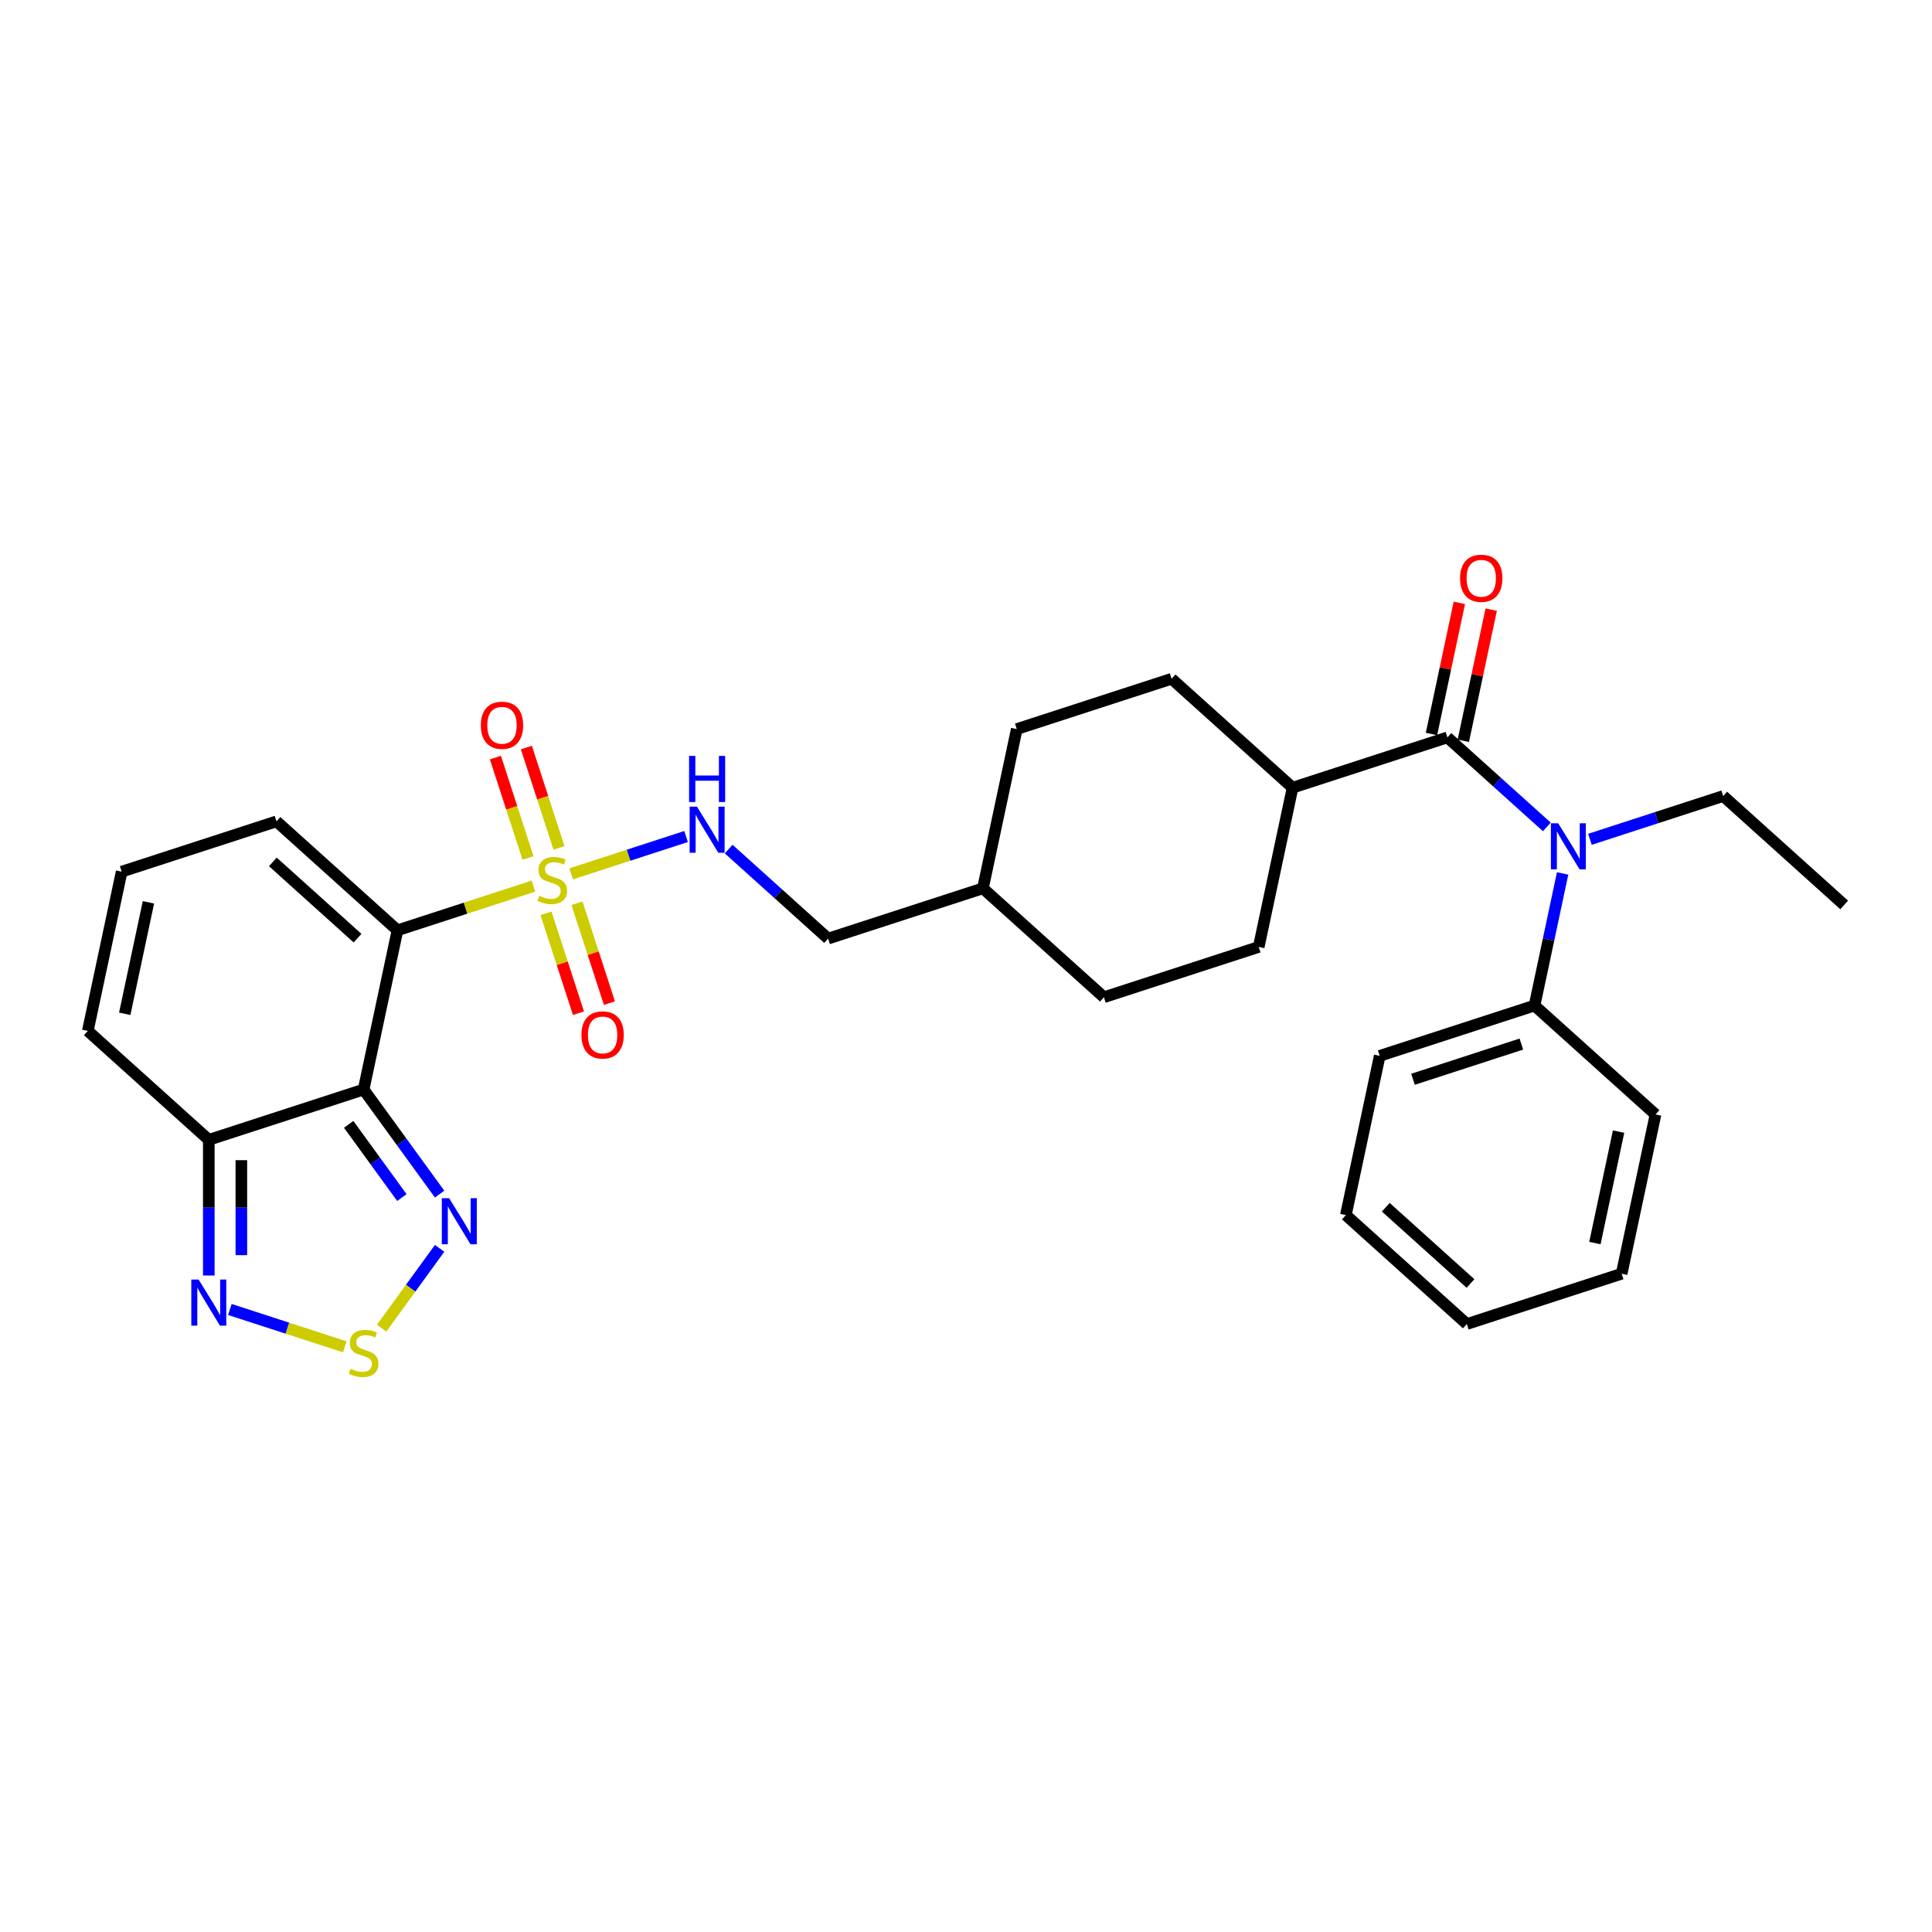 <?xml version='1.0' encoding='iso-8859-1'?>
<svg version='1.1' baseProfile='full'
              xmlns='http://www.w3.org/2000/svg'
                      xmlns:rdkit='http://www.rdkit.org/xml'
                      xmlns:xlink='http://www.w3.org/1999/xlink'
                  xml:space='preserve'
width='1000px' height='1000px' viewBox='0 0 1000 1000'>
<!-- END OF HEADER -->
<rect style='opacity:1.0;fill:#FFFFFF;stroke:none' width='1000' height='1000' x='0' y='0'> </rect>
<path class='bond-0' d='M 276.109,458.651 L 240.919,470.085' style='fill:none;fill-rule:evenodd;stroke:#CCCC00;stroke-width:6px;stroke-linecap:butt;stroke-linejoin:miter;stroke-opacity:1' />
<path class='bond-0' d='M 240.919,470.085 L 205.729,481.519' style='fill:none;fill-rule:evenodd;stroke:#000000;stroke-width:6px;stroke-linecap:butt;stroke-linejoin:miter;stroke-opacity:1' />
<path class='bond-8' d='M 295.624,452.31 L 325.364,442.647' style='fill:none;fill-rule:evenodd;stroke:#CCCC00;stroke-width:6px;stroke-linecap:butt;stroke-linejoin:miter;stroke-opacity:1' />
<path class='bond-8' d='M 325.364,442.647 L 355.104,432.984' style='fill:none;fill-rule:evenodd;stroke:#0000FF;stroke-width:6px;stroke-linecap:butt;stroke-linejoin:miter;stroke-opacity:1' />
<path class='bond-10' d='M 289.33,438.873 L 280.889,412.894' style='fill:none;fill-rule:evenodd;stroke:#CCCC00;stroke-width:6px;stroke-linecap:butt;stroke-linejoin:miter;stroke-opacity:1' />
<path class='bond-10' d='M 280.889,412.894 L 272.448,386.915' style='fill:none;fill-rule:evenodd;stroke:#FF0000;stroke-width:6px;stroke-linecap:butt;stroke-linejoin:miter;stroke-opacity:1' />
<path class='bond-10' d='M 273.302,444.08 L 264.861,418.101' style='fill:none;fill-rule:evenodd;stroke:#CCCC00;stroke-width:6px;stroke-linecap:butt;stroke-linejoin:miter;stroke-opacity:1' />
<path class='bond-10' d='M 264.861,418.101 L 256.42,392.123' style='fill:none;fill-rule:evenodd;stroke:#FF0000;stroke-width:6px;stroke-linecap:butt;stroke-linejoin:miter;stroke-opacity:1' />
<path class='bond-11' d='M 282.611,472.729 L 291.011,498.582' style='fill:none;fill-rule:evenodd;stroke:#CCCC00;stroke-width:6px;stroke-linecap:butt;stroke-linejoin:miter;stroke-opacity:1' />
<path class='bond-11' d='M 291.011,498.582 L 299.411,524.434' style='fill:none;fill-rule:evenodd;stroke:#FF0000;stroke-width:6px;stroke-linecap:butt;stroke-linejoin:miter;stroke-opacity:1' />
<path class='bond-11' d='M 298.639,467.521 L 307.038,493.374' style='fill:none;fill-rule:evenodd;stroke:#CCCC00;stroke-width:6px;stroke-linecap:butt;stroke-linejoin:miter;stroke-opacity:1' />
<path class='bond-11' d='M 307.038,493.374 L 315.438,519.226' style='fill:none;fill-rule:evenodd;stroke:#FF0000;stroke-width:6px;stroke-linecap:butt;stroke-linejoin:miter;stroke-opacity:1' />
<path class='bond-1' d='M 205.729,481.519 L 188.21,563.939' style='fill:none;fill-rule:evenodd;stroke:#000000;stroke-width:6px;stroke-linecap:butt;stroke-linejoin:miter;stroke-opacity:1' />
<path class='bond-9' d='M 205.729,481.519 L 143.111,425.137' style='fill:none;fill-rule:evenodd;stroke:#000000;stroke-width:6px;stroke-linecap:butt;stroke-linejoin:miter;stroke-opacity:1' />
<path class='bond-9' d='M 185.06,485.585 L 141.227,446.118' style='fill:none;fill-rule:evenodd;stroke:#000000;stroke-width:6px;stroke-linecap:butt;stroke-linejoin:miter;stroke-opacity:1' />
<path class='bond-3' d='M 188.21,563.939 L 207.874,591.004' style='fill:none;fill-rule:evenodd;stroke:#000000;stroke-width:6px;stroke-linecap:butt;stroke-linejoin:miter;stroke-opacity:1' />
<path class='bond-3' d='M 207.874,591.004 L 227.539,618.07' style='fill:none;fill-rule:evenodd;stroke:#0000FF;stroke-width:6px;stroke-linecap:butt;stroke-linejoin:miter;stroke-opacity:1' />
<path class='bond-3' d='M 180.476,581.964 L 194.241,600.91' style='fill:none;fill-rule:evenodd;stroke:#000000;stroke-width:6px;stroke-linecap:butt;stroke-linejoin:miter;stroke-opacity:1' />
<path class='bond-3' d='M 194.241,600.91 L 208.006,619.856' style='fill:none;fill-rule:evenodd;stroke:#0000FF;stroke-width:6px;stroke-linecap:butt;stroke-linejoin:miter;stroke-opacity:1' />
<path class='bond-5' d='M 188.21,563.939 L 108.073,589.977' style='fill:none;fill-rule:evenodd;stroke:#000000;stroke-width:6px;stroke-linecap:butt;stroke-linejoin:miter;stroke-opacity:1' />
<path class='bond-2' d='M 749.171,381.672 L 669.034,407.71' style='fill:none;fill-rule:evenodd;stroke:#000000;stroke-width:6px;stroke-linecap:butt;stroke-linejoin:miter;stroke-opacity:1' />
<path class='bond-7' d='M 749.171,381.672 L 774.902,404.84' style='fill:none;fill-rule:evenodd;stroke:#000000;stroke-width:6px;stroke-linecap:butt;stroke-linejoin:miter;stroke-opacity:1' />
<path class='bond-7' d='M 774.902,404.84 L 800.634,428.008' style='fill:none;fill-rule:evenodd;stroke:#0000FF;stroke-width:6px;stroke-linecap:butt;stroke-linejoin:miter;stroke-opacity:1' />
<path class='bond-15' d='M 757.413,383.423 L 764.627,349.485' style='fill:none;fill-rule:evenodd;stroke:#000000;stroke-width:6px;stroke-linecap:butt;stroke-linejoin:miter;stroke-opacity:1' />
<path class='bond-15' d='M 764.627,349.485 L 771.841,315.547' style='fill:none;fill-rule:evenodd;stroke:#FF0000;stroke-width:6px;stroke-linecap:butt;stroke-linejoin:miter;stroke-opacity:1' />
<path class='bond-15' d='M 740.929,379.92 L 748.143,345.981' style='fill:none;fill-rule:evenodd;stroke:#000000;stroke-width:6px;stroke-linecap:butt;stroke-linejoin:miter;stroke-opacity:1' />
<path class='bond-15' d='M 748.143,345.981 L 755.357,312.043' style='fill:none;fill-rule:evenodd;stroke:#FF0000;stroke-width:6px;stroke-linecap:butt;stroke-linejoin:miter;stroke-opacity:1' />
<path class='bond-4' d='M 227.539,646.146 L 212.536,666.795' style='fill:none;fill-rule:evenodd;stroke:#0000FF;stroke-width:6px;stroke-linecap:butt;stroke-linejoin:miter;stroke-opacity:1' />
<path class='bond-4' d='M 212.536,666.795 L 197.534,687.444' style='fill:none;fill-rule:evenodd;stroke:#CCCC00;stroke-width:6px;stroke-linecap:butt;stroke-linejoin:miter;stroke-opacity:1' />
<path class='bond-31' d='M 178.453,697.106 L 148.713,687.443' style='fill:none;fill-rule:evenodd;stroke:#CCCC00;stroke-width:6px;stroke-linecap:butt;stroke-linejoin:miter;stroke-opacity:1' />
<path class='bond-31' d='M 148.713,687.443 L 118.973,677.78' style='fill:none;fill-rule:evenodd;stroke:#0000FF;stroke-width:6px;stroke-linecap:butt;stroke-linejoin:miter;stroke-opacity:1' />
<path class='bond-6' d='M 108.073,589.977 L 108.073,625.089' style='fill:none;fill-rule:evenodd;stroke:#000000;stroke-width:6px;stroke-linecap:butt;stroke-linejoin:miter;stroke-opacity:1' />
<path class='bond-6' d='M 108.073,625.089 L 108.073,660.2' style='fill:none;fill-rule:evenodd;stroke:#0000FF;stroke-width:6px;stroke-linecap:butt;stroke-linejoin:miter;stroke-opacity:1' />
<path class='bond-6' d='M 124.925,600.511 L 124.925,625.089' style='fill:none;fill-rule:evenodd;stroke:#000000;stroke-width:6px;stroke-linecap:butt;stroke-linejoin:miter;stroke-opacity:1' />
<path class='bond-6' d='M 124.925,625.089 L 124.925,649.667' style='fill:none;fill-rule:evenodd;stroke:#0000FF;stroke-width:6px;stroke-linecap:butt;stroke-linejoin:miter;stroke-opacity:1' />
<path class='bond-30' d='M 108.073,589.977 L 45.455,533.595' style='fill:none;fill-rule:evenodd;stroke:#000000;stroke-width:6px;stroke-linecap:butt;stroke-linejoin:miter;stroke-opacity:1' />
<path class='bond-16' d='M 808.806,452.091 L 801.538,486.282' style='fill:none;fill-rule:evenodd;stroke:#0000FF;stroke-width:6px;stroke-linecap:butt;stroke-linejoin:miter;stroke-opacity:1' />
<path class='bond-16' d='M 801.538,486.282 L 794.271,520.473' style='fill:none;fill-rule:evenodd;stroke:#000000;stroke-width:6px;stroke-linecap:butt;stroke-linejoin:miter;stroke-opacity:1' />
<path class='bond-23' d='M 822.946,434.429 L 857.437,423.222' style='fill:none;fill-rule:evenodd;stroke:#0000FF;stroke-width:6px;stroke-linecap:butt;stroke-linejoin:miter;stroke-opacity:1' />
<path class='bond-23' d='M 857.437,423.222 L 891.927,412.015' style='fill:none;fill-rule:evenodd;stroke:#000000;stroke-width:6px;stroke-linecap:butt;stroke-linejoin:miter;stroke-opacity:1' />
<path class='bond-19' d='M 377.16,439.488 L 402.891,462.656' style='fill:none;fill-rule:evenodd;stroke:#0000FF;stroke-width:6px;stroke-linecap:butt;stroke-linejoin:miter;stroke-opacity:1' />
<path class='bond-19' d='M 402.891,462.656 L 428.622,485.824' style='fill:none;fill-rule:evenodd;stroke:#000000;stroke-width:6px;stroke-linecap:butt;stroke-linejoin:miter;stroke-opacity:1' />
<path class='bond-13' d='M 143.111,425.137 L 62.974,451.175' style='fill:none;fill-rule:evenodd;stroke:#000000;stroke-width:6px;stroke-linecap:butt;stroke-linejoin:miter;stroke-opacity:1' />
<path class='bond-12' d='M 669.034,407.71 L 606.416,351.328' style='fill:none;fill-rule:evenodd;stroke:#000000;stroke-width:6px;stroke-linecap:butt;stroke-linejoin:miter;stroke-opacity:1' />
<path class='bond-32' d='M 669.034,407.71 L 651.515,490.13' style='fill:none;fill-rule:evenodd;stroke:#000000;stroke-width:6px;stroke-linecap:butt;stroke-linejoin:miter;stroke-opacity:1' />
<path class='bond-14' d='M 62.974,451.175 L 45.455,533.595' style='fill:none;fill-rule:evenodd;stroke:#000000;stroke-width:6px;stroke-linecap:butt;stroke-linejoin:miter;stroke-opacity:1' />
<path class='bond-14' d='M 76.83,467.042 L 64.566,524.736' style='fill:none;fill-rule:evenodd;stroke:#000000;stroke-width:6px;stroke-linecap:butt;stroke-linejoin:miter;stroke-opacity:1' />
<path class='bond-24' d='M 794.271,520.473 L 714.134,546.512' style='fill:none;fill-rule:evenodd;stroke:#000000;stroke-width:6px;stroke-linecap:butt;stroke-linejoin:miter;stroke-opacity:1' />
<path class='bond-24' d='M 787.458,540.407 L 731.362,558.633' style='fill:none;fill-rule:evenodd;stroke:#000000;stroke-width:6px;stroke-linecap:butt;stroke-linejoin:miter;stroke-opacity:1' />
<path class='bond-25' d='M 794.271,520.473 L 856.889,576.855' style='fill:none;fill-rule:evenodd;stroke:#000000;stroke-width:6px;stroke-linecap:butt;stroke-linejoin:miter;stroke-opacity:1' />
<path class='bond-17' d='M 606.416,351.328 L 526.278,377.366' style='fill:none;fill-rule:evenodd;stroke:#000000;stroke-width:6px;stroke-linecap:butt;stroke-linejoin:miter;stroke-opacity:1' />
<path class='bond-18' d='M 651.515,490.13 L 571.378,516.168' style='fill:none;fill-rule:evenodd;stroke:#000000;stroke-width:6px;stroke-linecap:butt;stroke-linejoin:miter;stroke-opacity:1' />
<path class='bond-22' d='M 428.622,485.824 L 508.759,459.786' style='fill:none;fill-rule:evenodd;stroke:#000000;stroke-width:6px;stroke-linecap:butt;stroke-linejoin:miter;stroke-opacity:1' />
<path class='bond-20' d='M 571.378,516.168 L 508.759,459.786' style='fill:none;fill-rule:evenodd;stroke:#000000;stroke-width:6px;stroke-linecap:butt;stroke-linejoin:miter;stroke-opacity:1' />
<path class='bond-21' d='M 526.278,377.366 L 508.759,459.786' style='fill:none;fill-rule:evenodd;stroke:#000000;stroke-width:6px;stroke-linecap:butt;stroke-linejoin:miter;stroke-opacity:1' />
<path class='bond-26' d='M 891.927,412.015 L 954.545,468.397' style='fill:none;fill-rule:evenodd;stroke:#000000;stroke-width:6px;stroke-linecap:butt;stroke-linejoin:miter;stroke-opacity:1' />
<path class='bond-27' d='M 714.134,546.512 L 696.615,628.932' style='fill:none;fill-rule:evenodd;stroke:#000000;stroke-width:6px;stroke-linecap:butt;stroke-linejoin:miter;stroke-opacity:1' />
<path class='bond-28' d='M 856.889,576.855 L 839.37,659.275' style='fill:none;fill-rule:evenodd;stroke:#000000;stroke-width:6px;stroke-linecap:butt;stroke-linejoin:miter;stroke-opacity:1' />
<path class='bond-28' d='M 837.777,585.715 L 825.514,643.409' style='fill:none;fill-rule:evenodd;stroke:#000000;stroke-width:6px;stroke-linecap:butt;stroke-linejoin:miter;stroke-opacity:1' />
<path class='bond-33' d='M 696.615,628.932 L 759.233,685.314' style='fill:none;fill-rule:evenodd;stroke:#000000;stroke-width:6px;stroke-linecap:butt;stroke-linejoin:miter;stroke-opacity:1' />
<path class='bond-33' d='M 717.284,624.865 L 761.117,664.333' style='fill:none;fill-rule:evenodd;stroke:#000000;stroke-width:6px;stroke-linecap:butt;stroke-linejoin:miter;stroke-opacity:1' />
<path class='bond-29' d='M 839.37,659.275 L 759.233,685.314' style='fill:none;fill-rule:evenodd;stroke:#000000;stroke-width:6px;stroke-linecap:butt;stroke-linejoin:miter;stroke-opacity:1' />
<path  class='atom-0' d='M 279.126 463.671
Q 279.395 463.772, 280.507 464.244
Q 281.62 464.716, 282.833 465.019
Q 284.08 465.289, 285.293 465.289
Q 287.552 465.289, 288.866 464.21
Q 290.181 463.098, 290.181 461.177
Q 290.181 459.862, 289.507 459.053
Q 288.866 458.244, 287.855 457.806
Q 286.844 457.368, 285.159 456.863
Q 283.035 456.222, 281.755 455.615
Q 280.507 455.009, 279.597 453.728
Q 278.721 452.447, 278.721 450.29
Q 278.721 447.29, 280.743 445.437
Q 282.799 443.583, 286.844 443.583
Q 289.608 443.583, 292.742 444.897
L 291.967 447.493
Q 289.102 446.313, 286.945 446.313
Q 284.619 446.313, 283.339 447.29
Q 282.058 448.234, 282.092 449.886
Q 282.092 451.166, 282.732 451.942
Q 283.406 452.717, 284.35 453.155
Q 285.327 453.593, 286.945 454.099
Q 289.102 454.773, 290.383 455.447
Q 291.664 456.121, 292.574 457.503
Q 293.517 458.851, 293.517 461.177
Q 293.517 464.48, 291.293 466.266
Q 289.102 468.019, 285.428 468.019
Q 283.305 468.019, 281.687 467.547
Q 280.103 467.109, 278.216 466.334
L 279.126 463.671
' fill='#CCCC00'/>
<path  class='atom-4' d='M 232.463 620.176
L 240.283 632.816
Q 241.058 634.063, 242.305 636.321
Q 243.552 638.579, 243.619 638.714
L 243.619 620.176
L 246.787 620.176
L 246.787 644.039
L 243.518 644.039
L 235.126 630.22
Q 234.148 628.602, 233.103 626.749
Q 232.092 624.895, 231.789 624.322
L 231.789 644.039
L 228.688 644.039
L 228.688 620.176
L 232.463 620.176
' fill='#0000FF'/>
<path  class='atom-5' d='M 181.469 708.467
Q 181.739 708.568, 182.851 709.04
Q 183.963 709.512, 185.177 709.815
Q 186.424 710.085, 187.637 710.085
Q 189.895 710.085, 191.21 709.006
Q 192.524 707.894, 192.524 705.973
Q 192.524 704.658, 191.85 703.849
Q 191.21 703.04, 190.199 702.602
Q 189.188 702.164, 187.502 701.658
Q 185.379 701.018, 184.098 700.411
Q 182.851 699.805, 181.941 698.524
Q 181.065 697.243, 181.065 695.086
Q 181.065 692.086, 183.087 690.233
Q 185.143 688.379, 189.188 688.379
Q 191.951 688.379, 195.086 689.693
L 194.311 692.289
Q 191.446 691.109, 189.289 691.109
Q 186.963 691.109, 185.682 692.086
Q 184.402 693.03, 184.435 694.682
Q 184.435 695.962, 185.076 696.738
Q 185.75 697.513, 186.694 697.951
Q 187.671 698.389, 189.289 698.895
Q 191.446 699.569, 192.727 700.243
Q 194.007 700.917, 194.917 702.299
Q 195.861 703.647, 195.861 705.973
Q 195.861 709.276, 193.637 711.062
Q 191.446 712.815, 187.772 712.815
Q 185.649 712.815, 184.031 712.343
Q 182.447 711.905, 180.559 711.129
L 181.469 708.467
' fill='#CCCC00'/>
<path  class='atom-7' d='M 102.798 662.307
L 110.618 674.946
Q 111.393 676.193, 112.64 678.451
Q 113.887 680.71, 113.954 680.845
L 113.954 662.307
L 117.123 662.307
L 117.123 686.17
L 113.853 686.17
L 105.461 672.351
Q 104.483 670.733, 103.439 668.879
Q 102.427 667.026, 102.124 666.453
L 102.124 686.17
L 99.023 686.17
L 99.023 662.307
L 102.798 662.307
' fill='#0000FF'/>
<path  class='atom-8' d='M 806.515 426.122
L 814.334 438.761
Q 815.11 440.008, 816.357 442.266
Q 817.604 444.525, 817.671 444.659
L 817.671 426.122
L 820.839 426.122
L 820.839 449.985
L 817.57 449.985
L 809.178 436.166
Q 808.2 434.548, 807.155 432.694
Q 806.144 430.841, 805.841 430.268
L 805.841 449.985
L 802.74 449.985
L 802.74 426.122
L 806.515 426.122
' fill='#0000FF'/>
<path  class='atom-9' d='M 360.729 417.511
L 368.548 430.15
Q 369.324 431.397, 370.571 433.656
Q 371.818 435.914, 371.885 436.049
L 371.885 417.511
L 375.053 417.511
L 375.053 441.374
L 371.784 441.374
L 363.392 427.555
Q 362.414 425.937, 361.369 424.083
Q 360.358 422.23, 360.055 421.657
L 360.055 441.374
L 356.954 441.374
L 356.954 417.511
L 360.729 417.511
' fill='#0000FF'/>
<path  class='atom-9' d='M 356.668 391.262
L 359.903 391.262
L 359.903 401.407
L 372.104 401.407
L 372.104 391.262
L 375.34 391.262
L 375.34 415.125
L 372.104 415.125
L 372.104 404.103
L 359.903 404.103
L 359.903 415.125
L 356.668 415.125
L 356.668 391.262
' fill='#0000FF'/>
<path  class='atom-11' d='M 248.874 375.411
Q 248.874 369.681, 251.705 366.479
Q 254.537 363.277, 259.828 363.277
Q 265.12 363.277, 267.951 366.479
Q 270.782 369.681, 270.782 375.411
Q 270.782 381.208, 267.917 384.511
Q 265.052 387.78, 259.828 387.78
Q 254.57 387.78, 251.705 384.511
Q 248.874 381.242, 248.874 375.411
M 259.828 385.084
Q 263.468 385.084, 265.423 382.657
Q 267.412 380.197, 267.412 375.411
Q 267.412 370.726, 265.423 368.367
Q 263.468 365.973, 259.828 365.973
Q 256.188 365.973, 254.2 368.333
Q 252.245 370.692, 252.245 375.411
Q 252.245 380.231, 254.2 382.657
Q 256.188 385.084, 259.828 385.084
' fill='#FF0000'/>
<path  class='atom-12' d='M 300.951 535.685
Q 300.951 529.956, 303.782 526.754
Q 306.613 523.552, 311.905 523.552
Q 317.196 523.552, 320.027 526.754
Q 322.859 529.956, 322.859 535.685
Q 322.859 541.483, 319.994 544.786
Q 317.129 548.055, 311.905 548.055
Q 306.647 548.055, 303.782 544.786
Q 300.951 541.516, 300.951 535.685
M 311.905 545.359
Q 315.545 545.359, 317.5 542.932
Q 319.488 540.471, 319.488 535.685
Q 319.488 531, 317.5 528.641
Q 315.545 526.248, 311.905 526.248
Q 308.265 526.248, 306.276 528.607
Q 304.321 530.967, 304.321 535.685
Q 304.321 540.505, 306.276 542.932
Q 308.265 545.359, 311.905 545.359
' fill='#FF0000'/>
<path  class='atom-16' d='M 755.736 299.319
Q 755.736 293.589, 758.568 290.387
Q 761.399 287.185, 766.69 287.185
Q 771.982 287.185, 774.813 290.387
Q 777.644 293.589, 777.644 299.319
Q 777.644 305.116, 774.779 308.419
Q 771.915 311.688, 766.69 311.688
Q 761.432 311.688, 758.568 308.419
Q 755.736 305.15, 755.736 299.319
M 766.69 308.992
Q 770.33 308.992, 772.285 306.565
Q 774.274 304.105, 774.274 299.319
Q 774.274 294.634, 772.285 292.275
Q 770.33 289.882, 766.69 289.882
Q 763.05 289.882, 761.062 292.241
Q 759.107 294.6, 759.107 299.319
Q 759.107 304.139, 761.062 306.565
Q 763.05 308.992, 766.69 308.992
' fill='#FF0000'/>
</svg>
